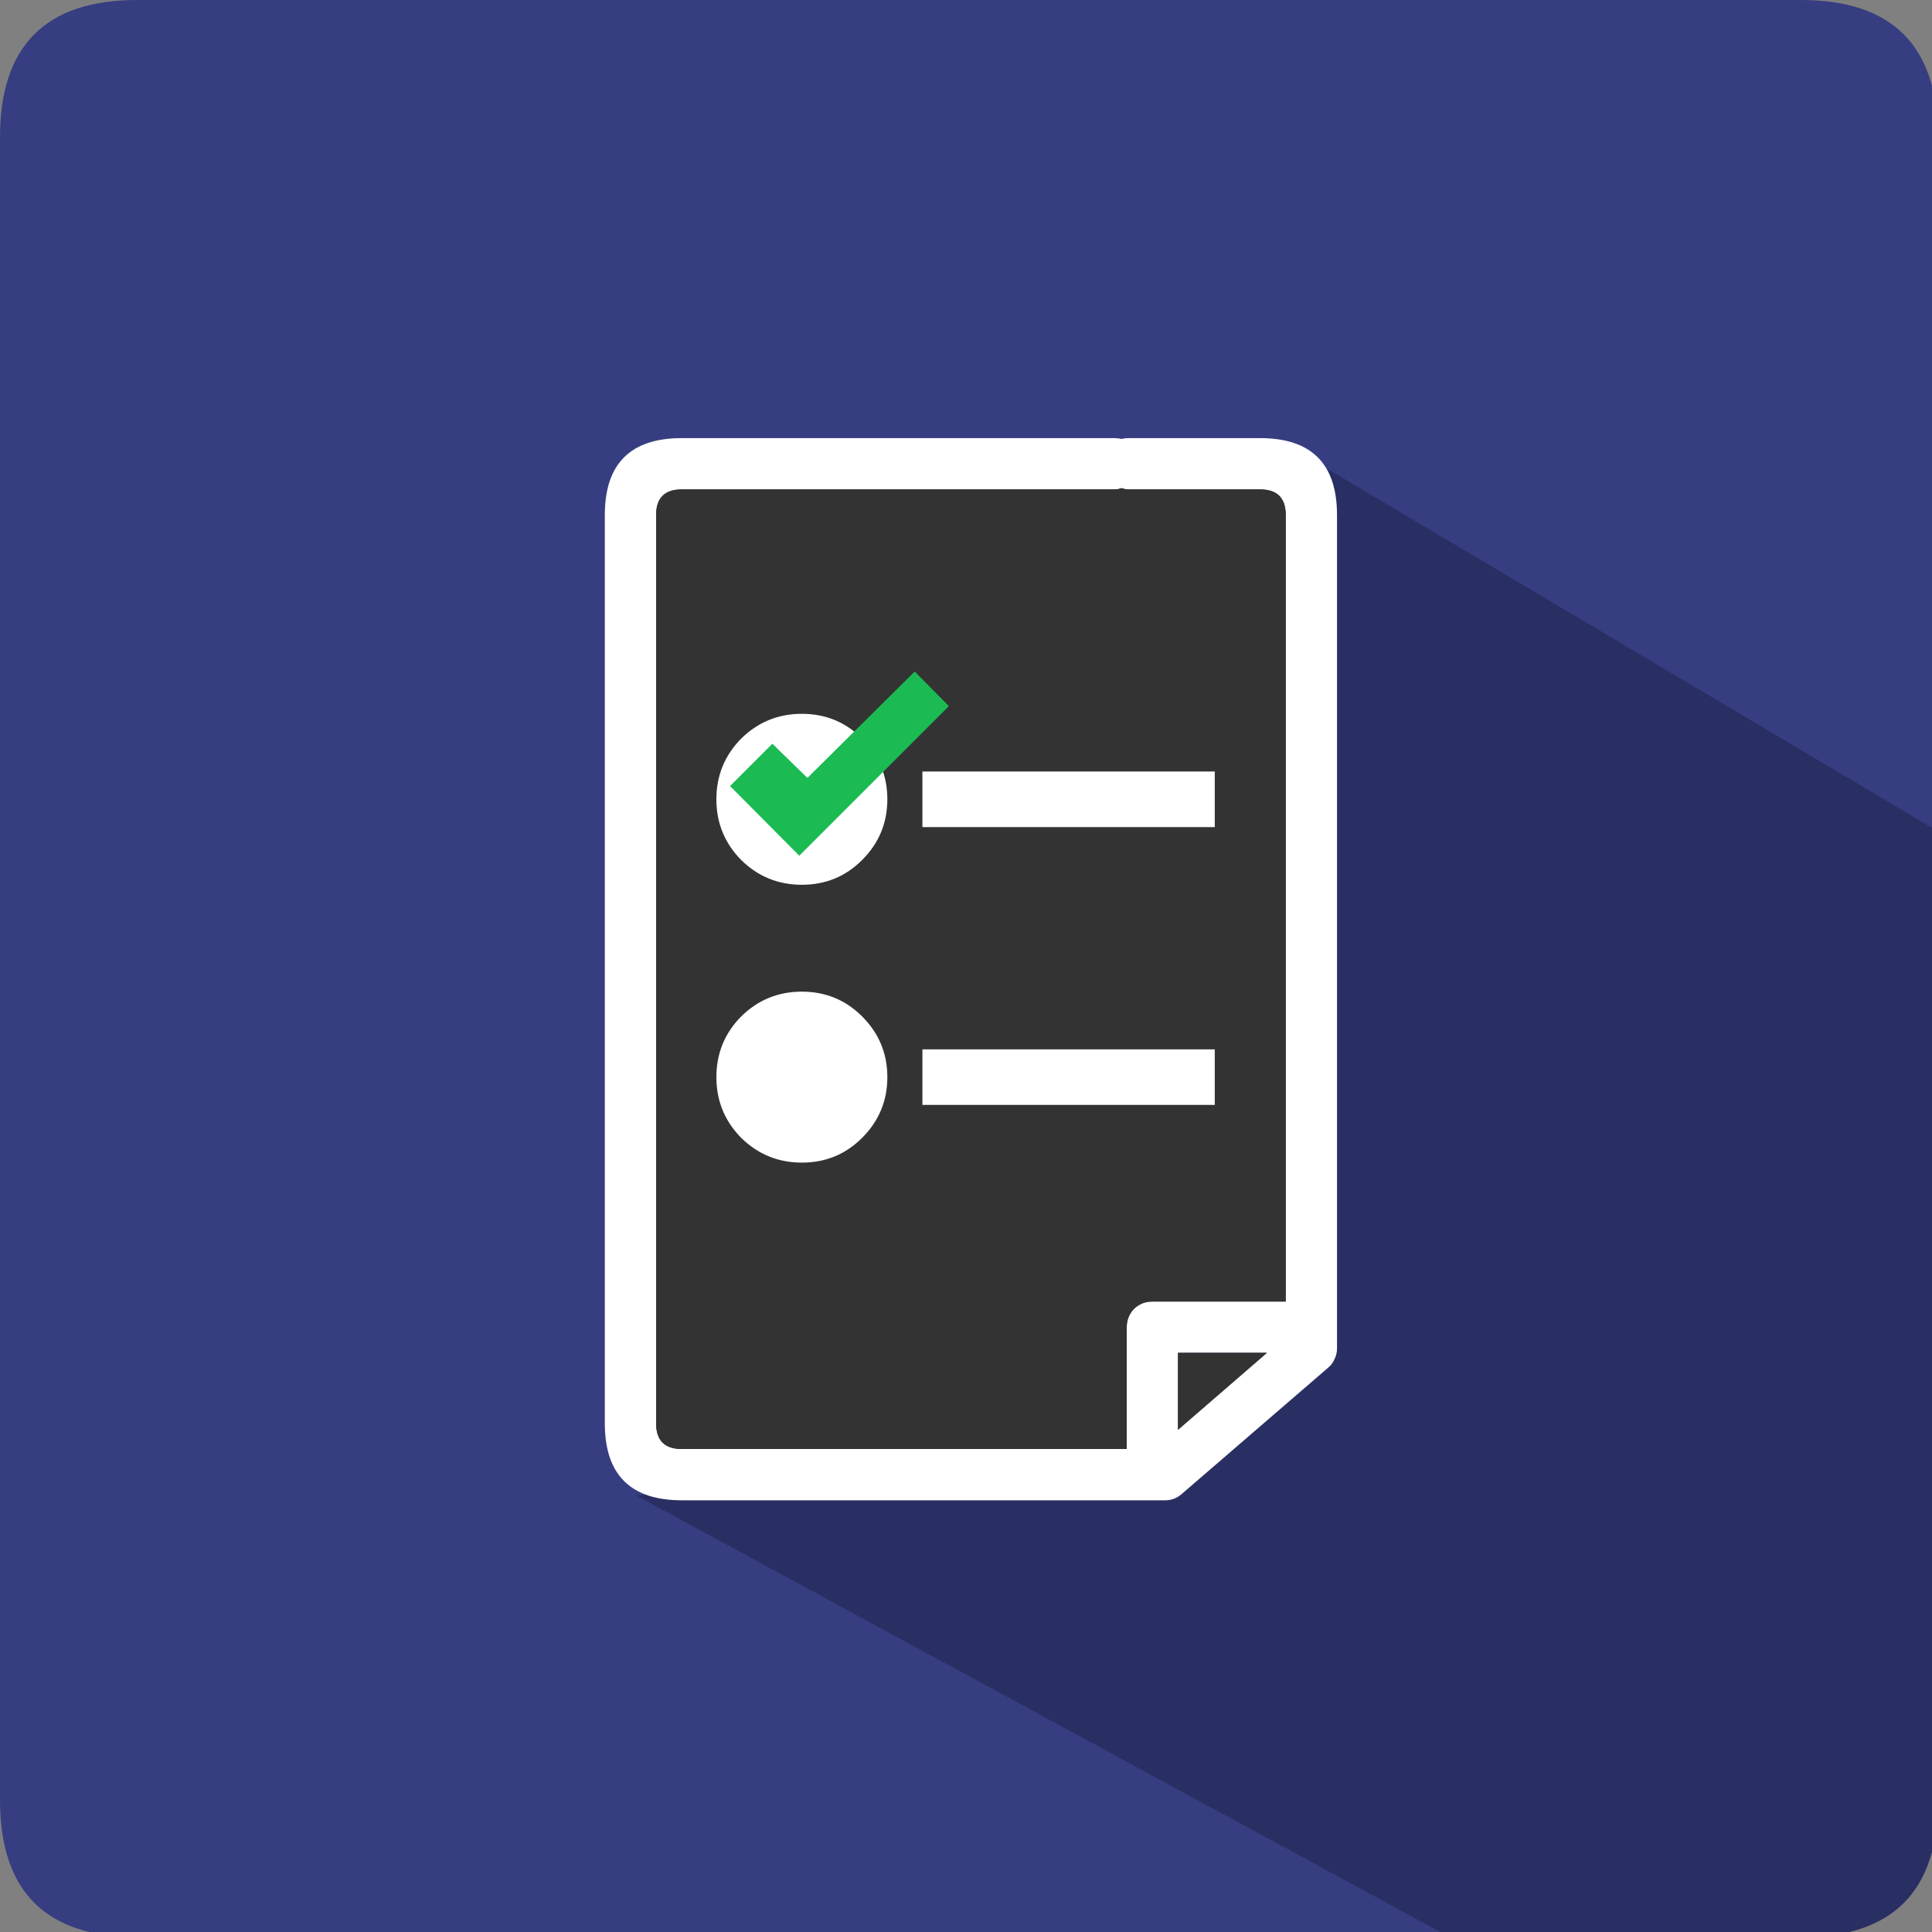 <svg xmlns="http://www.w3.org/2000/svg" xmlns:xlink="http://www.w3.org/1999/xlink" preserveAspectRatio="none" viewBox="0 0 226 226"><rect x="0" y="0" width="226" height="226" fill="#808080" stroke="none"/><defs><path id="a" fill="#363D81" d="M226.7 16.05Q226.7 0 210.65 0H16.05Q0 0 0 16.05v194.5q0 16.05 16.05 16.05h194.6q16.05 0 16.05-16.05V16.05z"/><path id="b" fill="#292F63" d="M83.75 91.75l.85 5.1q7.35 14.6 21.2 22.35v2.85q-4.65 6.4.85 13.7-2 11.1-18.65 11.9v8.7h-9.3l-3.35 18.55h-1l95.25 51.7h41.1q16 0 16-16V97.25l-74.8-44.4H76.85q6.243 19.652 6.9 38.9z"/><g id="c"><path fill="#FFF" d="M156.4 60.25q0-9-9-9h-15.35q-.449 0-.85.1-.401-.1-.85-.1h-50.6q-9 0-9 9V166.5q0 9 9 9h56.55q1.106 0 1.95-.75l17.1-14.75q.5-.408.75-1 .299-.596.3-1.25v-97.5m-9-3q3 0 3 3v92h-15.6q-1.245-.002-2.15.85-.852.905-.85 2.15v14.25H79.75q-3 0-3-3V60.25q0-3 3-3h50.6q.449 0 .85-.15.401.15.85.15h15.35m-9.6 110v-9h10.4l-10.4 9z"/><path fill="#333" d="M137.8 158.25v9l10.4-9h-10.4m12.6-98q0-3-3-3h-15.35q-.449 0-.85-.15-.401.15-.85.15h-50.6q-3 0-3 3V166.5q0 3 3 3h52.05v-14.25q-.002-1.245.85-2.15.905-.852 2.15-.85h15.6v-92z"/></g><path id="d" fill="#FFF" d="M107.9 90.25v6.5h34.2v-6.5h-34.2m-7.05-3.85q-2.9-2.9-7.05-2.9t-7.1 2.9q-2.9 2.95-2.9 7.1 0 4.15 2.9 7.1 2.95 2.9 7.1 2.9 4.15 0 7.05-2.9 2.95-2.95 2.95-7.1 0-4.15-2.95-7.1z"/><path id="e" fill="#FFF" d="M93.8 116q-4.15 0-7.1 2.9-2.9 2.95-2.9 7.1 0 4.15 2.9 7.1 2.95 2.9 7.1 2.9 4.15 0 7.05-2.9 2.95-2.95 2.95-7.1 0-4.15-2.95-7.1-2.9-2.9-7.05-2.9m48.3 13.25v-6.5h-34.2v6.5h34.2z"/><path id="f" fill="#1BBA53" d="M90.35 87l-4.95 4.95 8.1 8.15L111 82.6l-4-4.05L94.45 91l-4.1-4z"/></defs><use xlink:href="#a"/><use xlink:href="#b"/><use xlink:href="#c"/><use xlink:href="#d"/><use xlink:href="#e"/><use xlink:href="#f"/></svg>